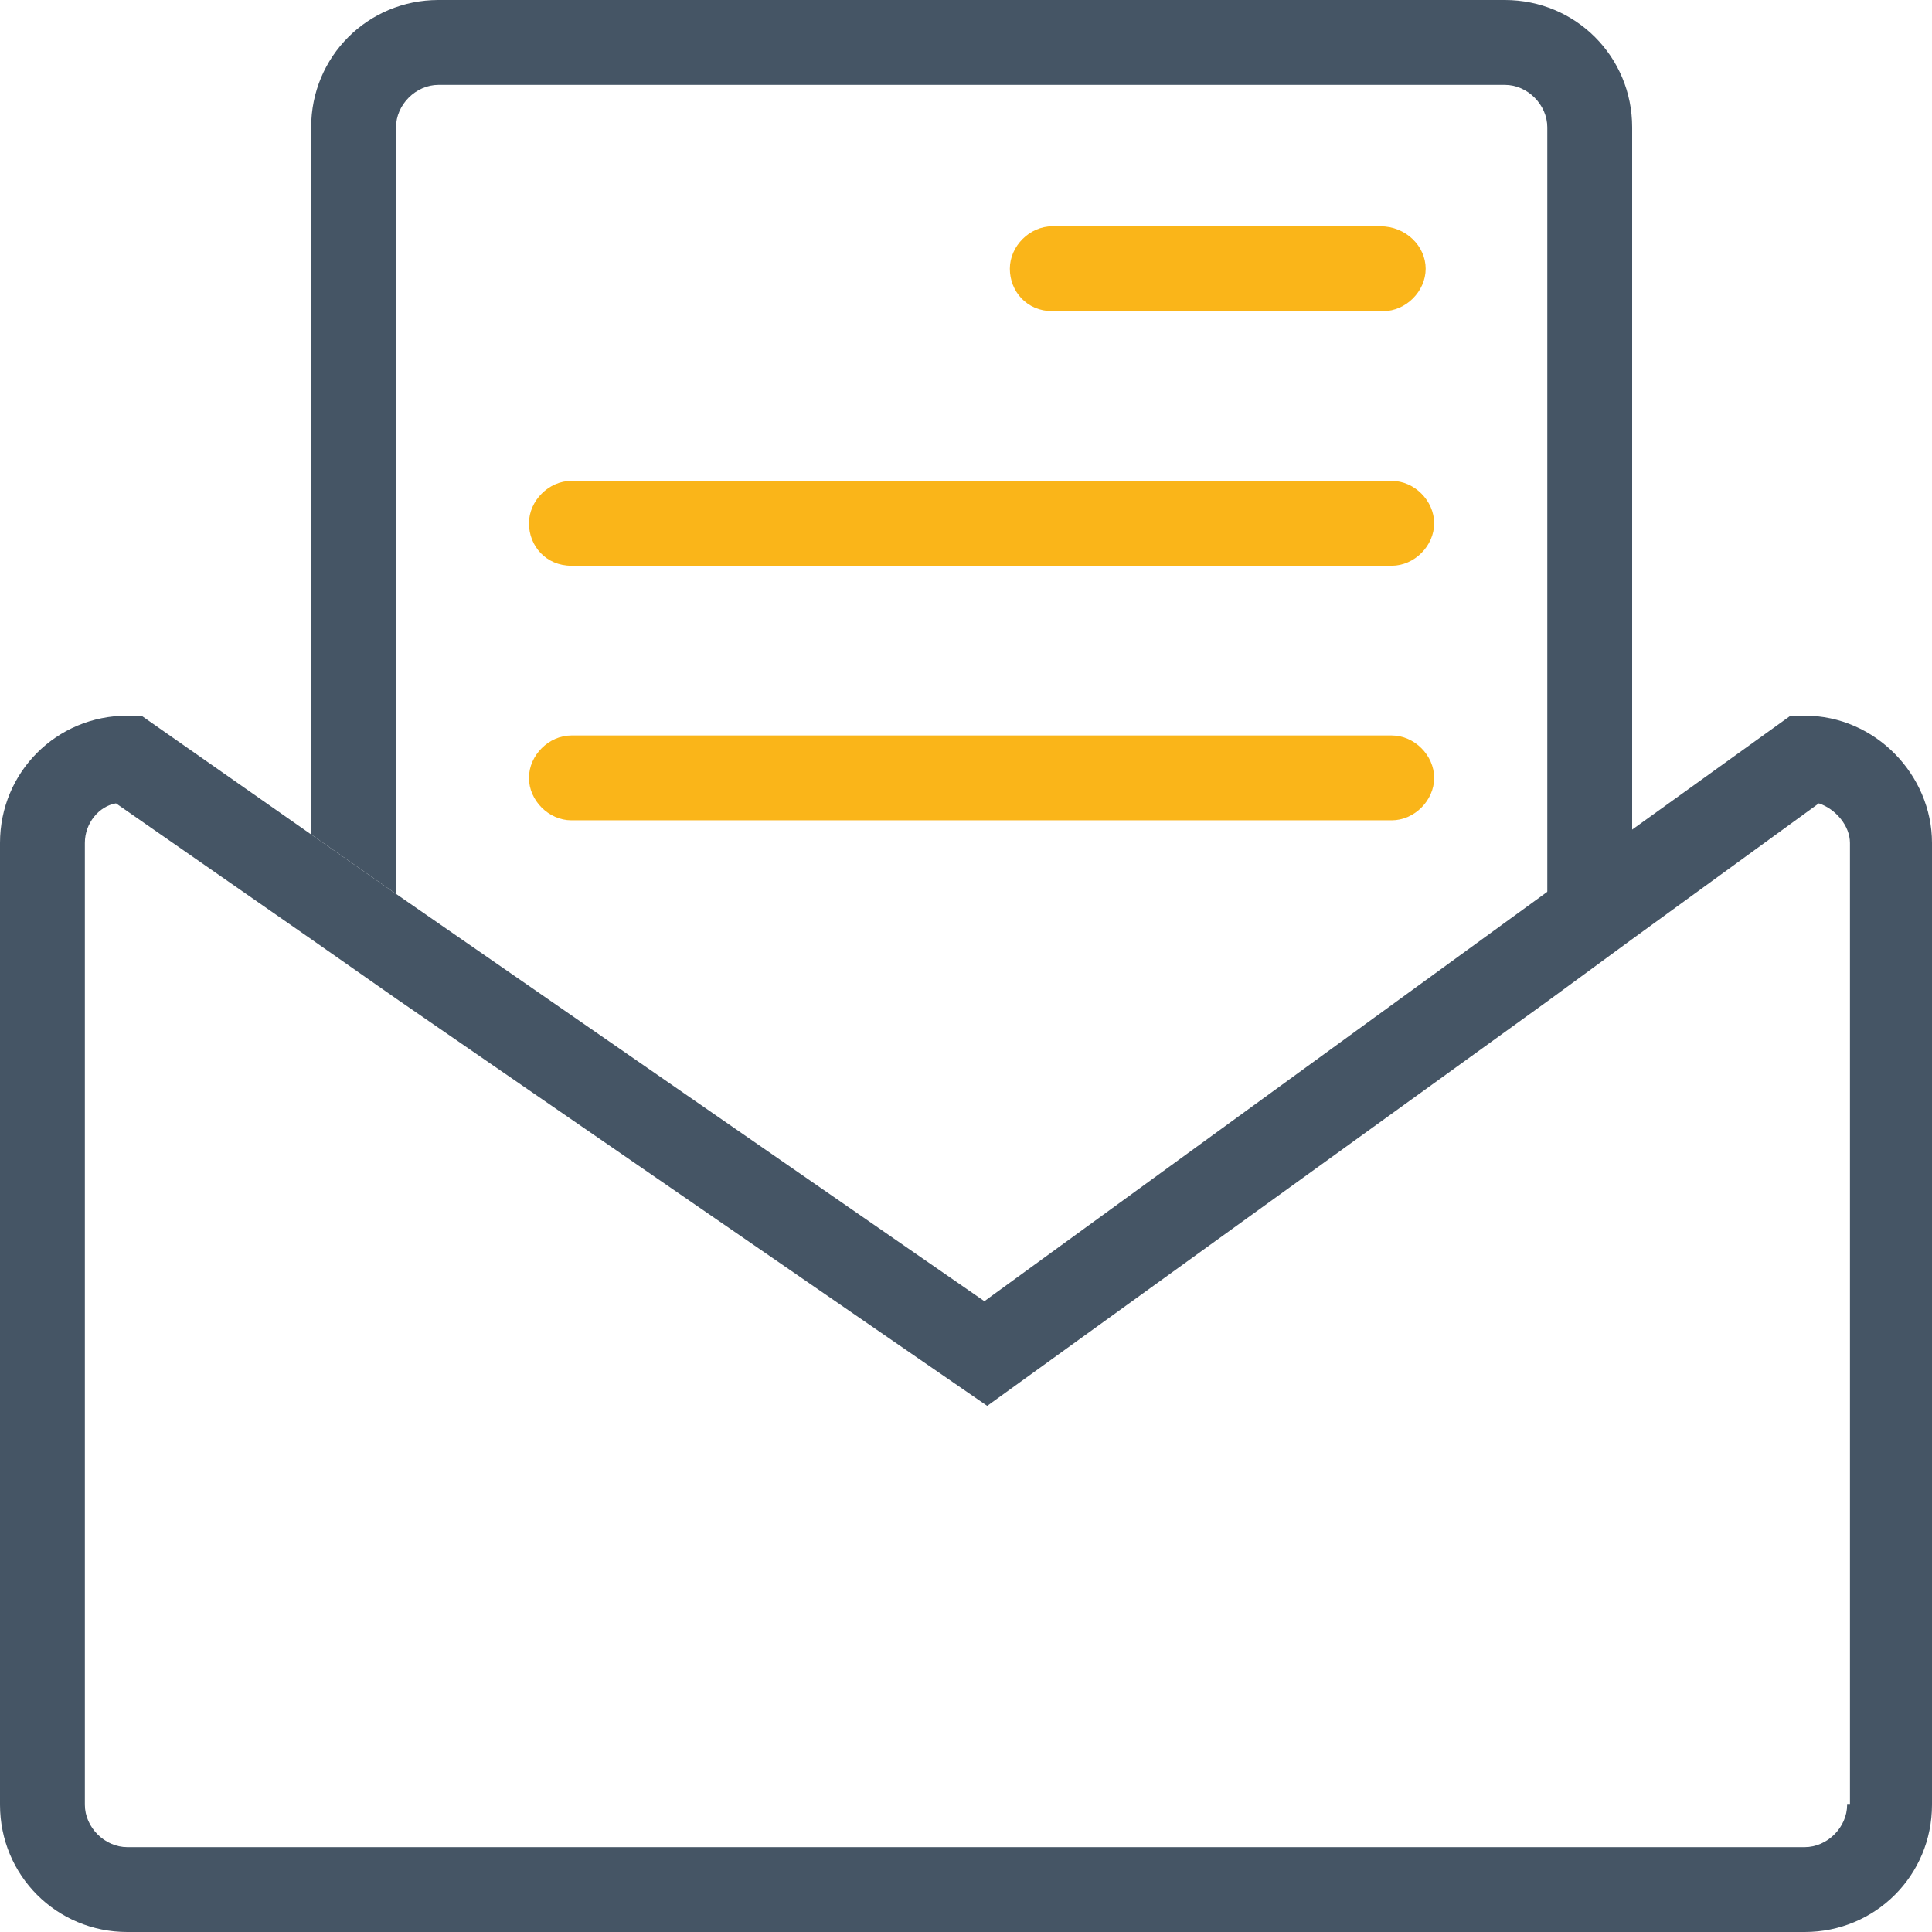 <?xml version="1.0" encoding="utf-8"?>
<!-- Generator: Adobe Illustrator 18.0.0, SVG Export Plug-In . SVG Version: 6.00 Build 0)  -->
<!DOCTYPE svg PUBLIC "-//W3C//DTD SVG 1.1//EN" "http://www.w3.org/Graphics/SVG/1.1/DTD/svg11.dtd">
<svg version="1.1" id="Layer_1" xmlns="http://www.w3.org/2000/svg" xmlns:xlink="http://www.w3.org/1999/xlink" x="0px" y="0px"
	 viewBox="0 0 68.3 68.3" enable-background="new 0 0 68.3 68.3" xml:space="preserve">
<g>
	<path fill="#455565" d="M14,4.5C14,3.7,14.7,3,15.5,3h37.7c0.8,0,1.5,0.7,1.5,1.5v27.1l3-2.2V4.5c0-2.5-2-4.5-4.5-4.5H15.5
		C13,0,11,2,11,4.5v25l3,2.1V4.5z"/>
	<path fill="#455565" d="M63.8,25.3h-0.5l-5.7,4.1l-3,2.2L34.8,46L14,31.6l-3-2.1l-6-4.2H4.5c-2.5,0-4.5,2-4.5,4.5v34
		c0,2.5,2,4.5,4.5,4.5h59.3c2.5,0,4.5-2,4.5-4.5v-34C68.3,27.4,66.3,25.3,63.8,25.3z M65.3,63.8c0,0.8-0.7,1.5-1.5,1.5H4.5
		c-0.8,0-1.5-0.7-1.5-1.5v-34c0-0.7,0.5-1.3,1.1-1.4l6.9,4.8l3,2.1l20.9,14.4l19.8-14.3l3-2.2l6.6-4.8c0.6,0.2,1.1,0.8,1.1,1.4V63.8
		z"/>
	<path fill="#FAB519" d="M20.2,20h29c0.8,0,1.5-0.7,1.5-1.5S50,17,49.2,17h-29c-0.8,0-1.5,0.7-1.5,1.5S19.3,20,20.2,20z"/>
	<path fill="#FAB519" d="M50.7,27.5c0-0.8-0.7-1.5-1.5-1.5h-29c-0.8,0-1.5,0.7-1.5,1.5s0.7,1.5,1.5,1.5h29
		C50,29,50.7,28.3,50.7,27.5z"/>
	<path fill="#FAB519" d="M37.2,11h11.7c0.8,0,1.5-0.7,1.5-1.5S49.7,8,48.8,8H37.2c-0.8,0-1.5,0.7-1.5,1.5S36.3,11,37.2,11z"/>
</g>
<g display="none">
	<path display="inline" fill="#455565" d="M48.7,62.7c-0.8,0-2.1-0.1-3.8-0.4c-1.7-0.3-3.8-0.9-6.3-1.9c-2.4-1-5.1-2.5-8.2-4.5
		c-3-2-6.3-4.7-9.7-8.2c-2.7-2.6-5-5.2-6.8-7.7c-1.8-2.4-3.3-4.7-4.4-6.9c-1.1-2.2-1.9-4.1-2.5-5.8c-0.6-1.8-0.9-3.2-1.1-4.5
		c-0.2-1.4-0.3-2.4-0.2-3.2c0-0.6,0-0.9,0-1l0-0.2c0.1-0.7,0.3-1.4,0.7-2.1c0.3-0.7,0.8-1.3,1.3-1.8l7.6-7.6
		c0.8-0.8,1.8-1.2,2.9-1.2c0.8,0,1.5,0.2,2.2,0.7c0.6,0.4,1,0.9,1.4,1.5l6.2,11.7c0.5,0.9,0.7,1.9,0.4,3c-0.2,1-0.7,1.8-1.3,2.6
		l-2.6,2.6c0.2,0.6,0.4,1.3,0.8,2c0.4,0.9,1.1,1.9,2,3.1c0.9,1.2,2.2,2.7,3.9,4.4c1.7,1.8,3.2,3,4.4,3.9c1.2,0.9,2.3,1.6,3.1,2
		c1.1,0.5,1.5,0.7,1.7,0.7l0.3,0.1l3.1-3.2c1-0.9,2.1-1.3,3.4-1.3c0.7,0,1.4,0.1,1.9,0.3H49l0.4,0.2l11,6.5c1.2,0.7,1.9,1.7,2.1,2.9
		c0.2,1.4-0.2,2.7-1.2,3.7l-7.6,7.5c-0.5,0.5-1.1,0.9-1.8,1.3c-0.7,0.3-1.4,0.5-2,0.6l-0.2,0c0,0-0.1,0-0.2,0
		C49.3,62.6,49,62.7,48.7,62.7z M8.7,18.7c0,0.2,0,0.6,0,1.1c0,0.6,0,1.4,0.2,2.5c0.2,1.1,0.5,2.5,1,4.1c0.5,1.5,1.3,3.3,2.3,5.3
		c1,2,2.4,4.1,4.1,6.5c1.7,2.4,3.9,4.8,6.5,7.4c3.3,3.3,6.4,6,9.2,7.8c3,1.9,5.5,3.3,7.7,4.2c2.3,0.9,4.1,1.5,5.6,1.7
		c1.9,0.3,2.8,0.4,3.3,0.4c0.3,0,0.4,0,0.6,0c0.1,0,0.3,0,0.3,0c0.4-0.1,0.7-0.2,1.1-0.4c0.4-0.2,0.7-0.4,0.9-0.7l7.6-7.6
		c0.3-0.3,0.4-0.6,0.4-1c0,0-0.1-0.4-0.7-0.8l-11.1-6.5c0,0-0.2-0.1-0.8-0.1c-0.5,0-1,0.2-1.4,0.5l-3.2,3.2c-0.3,0.4-0.7,0.5-1,0.6
		C41.2,47,41,47,40.7,47l-0.3,0l-0.7-0.1c-0.6-0.1-1.4-0.4-2.4-1c-1-0.5-2.2-1.3-3.5-2.3c-1.4-1-2.9-2.4-4.8-4.2
		c-1.8-1.8-3.2-3.3-4.2-4.7c-1-1.4-1.8-2.6-2.2-3.6c-0.6-1.1-1-2.2-1.2-3.1l0-0.3c0-0.3,0.1-0.6,0.1-0.9c0.1-0.3,0.3-0.6,0.5-0.9
		l0.1-0.1l2.8-2.8c0.3-0.3,0.5-0.6,0.6-1.1c0.1-0.4,0-0.7-0.1-1L19.1,9.4C19,9.2,18.8,9,18.6,8.8c-0.1-0.1-0.2-0.1-0.4-0.1
		c-0.2,0-0.4,0-0.8,0.4l-7.6,7.6c-0.3,0.3-0.5,0.6-0.7,0.9C8.9,18,8.8,18.3,8.7,18.7z"/>
</g>
<g display="none">
	<g display="inline">
		<path fill="#455565" d="M34.3,63.6l-1.2-1.4C32.5,61.4,15.6,41,15.6,23.4c0-10.3,8.4-18.7,18.7-18.7C44.6,4.7,53,13.1,53,23.4
			C53,41,36.2,61.4,35.5,62.2L34.3,63.6z M34.3,7.7c-8.7,0-15.7,7-15.7,15.7c0,13.9,11.9,30.5,15.7,35.4C38.1,53.9,50,37.3,50,23.4
			C50,14.8,43,7.7,34.3,7.7z"/>
	</g>
	<g display="inline">
		<path fill="#FAB519" d="M34.3,31.6c-4.5,0-8.2-3.7-8.2-8.2c0-4.5,3.7-8.2,8.2-8.2c4.5,0,8.2,3.7,8.2,8.2
			C42.5,27.9,38.8,31.6,34.3,31.6z M34.3,18.3c-2.8,0-5.2,2.3-5.2,5.2c0,2.8,2.3,5.2,5.2,5.2c2.8,0,5.2-2.3,5.2-5.2
			C39.5,20.6,37.2,18.3,34.3,18.3z"/>
	</g>
</g>
<g>
</g>
<g>
</g>
<g>
</g>
<g>
</g>
<g>
</g>
<g>
</g>
</svg>
